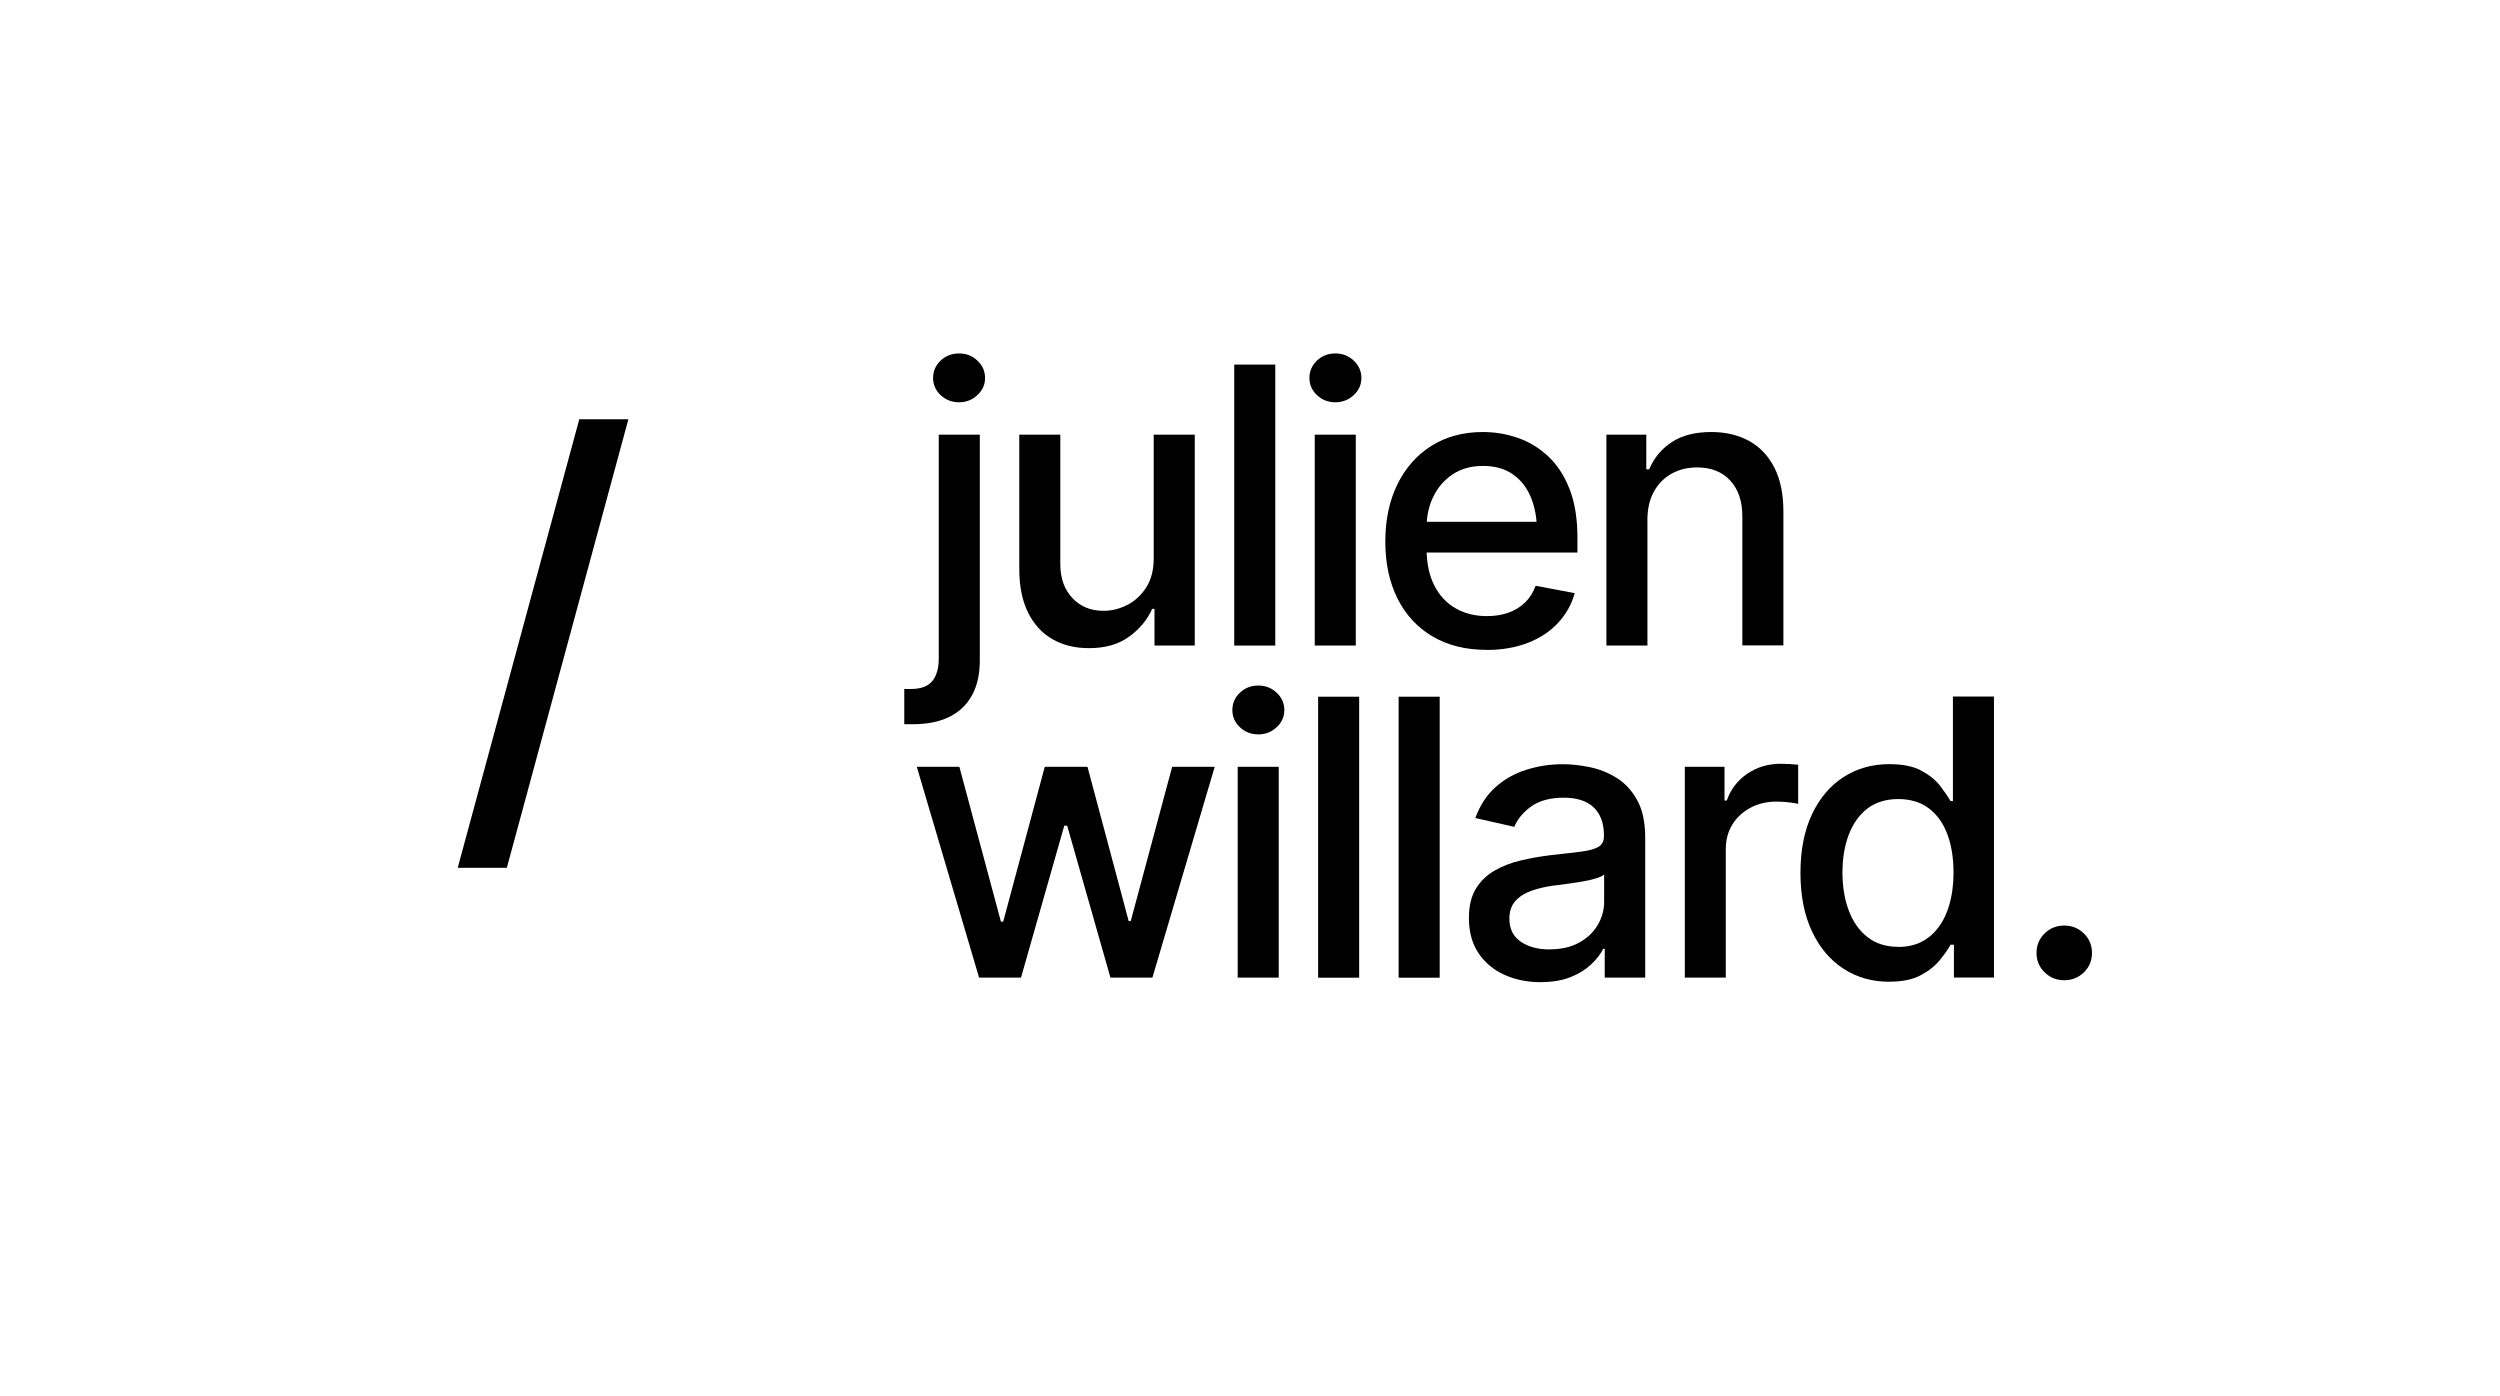 <svg width="120" height="67" viewBox="0 0 120 67" fill="none" xmlns="http://www.w3.org/2000/svg">
<path d="M46.996 46.925L44.006 36.806H46.049L48.044 44.238H48.154L50.149 36.806H52.199L54.176 44.21H54.276L56.264 36.806H58.306L55.316 46.925H53.301L51.224 39.631H51.086L49.008 46.925H46.993H46.996Z" fill="black"/>
<path d="M60.401 35.251C60.055 35.251 59.761 35.137 59.516 34.907C59.274 34.677 59.153 34.403 59.153 34.084C59.153 33.764 59.274 33.479 59.516 33.249C59.758 33.019 60.055 32.906 60.401 32.906C60.746 32.906 61.033 33.019 61.279 33.249C61.524 33.479 61.648 33.758 61.648 34.084C61.648 34.41 61.524 34.677 61.279 34.907C61.033 35.137 60.739 35.251 60.401 35.251ZM59.409 46.925V36.806H61.379V46.925H59.409Z" fill="black"/>
<path d="M65.24 33.442V46.929H63.27V33.442H65.24Z" fill="black"/>
<path d="M69.105 33.442V46.929H67.134V33.442H69.105Z" fill="black"/>
<path d="M73.954 47.145C73.311 47.145 72.727 47.025 72.205 46.788C71.683 46.551 71.268 46.201 70.964 45.745C70.66 45.288 70.508 44.728 70.508 44.069C70.508 43.496 70.618 43.026 70.84 42.662C71.061 42.298 71.362 42.006 71.738 41.79C72.115 41.574 72.533 41.409 72.997 41.303C73.456 41.193 73.933 41.11 74.417 41.049C75.032 40.983 75.527 40.925 75.904 40.877C76.28 40.829 76.553 40.75 76.73 40.647C76.903 40.541 76.989 40.372 76.989 40.136V40.091C76.989 39.518 76.826 39.075 76.502 38.759C76.177 38.447 75.696 38.289 75.057 38.289C74.417 38.289 73.871 38.433 73.484 38.718C73.097 39.003 72.831 39.329 72.686 39.689L70.816 39.264C71.04 38.649 71.368 38.151 71.794 37.774C72.222 37.396 72.713 37.121 73.27 36.947C73.826 36.771 74.407 36.682 75.015 36.682C75.423 36.682 75.855 36.73 76.308 36.823C76.761 36.916 77.193 37.087 77.597 37.338C78.002 37.588 78.33 37.945 78.586 38.409C78.842 38.872 78.97 39.473 78.97 40.211V46.925H77.027V45.542H76.954C76.833 45.789 76.643 46.036 76.384 46.283C76.125 46.531 75.796 46.737 75.395 46.898C74.995 47.059 74.511 47.142 73.947 47.142L73.954 47.145ZM74.383 45.569C74.936 45.569 75.406 45.463 75.796 45.247C76.184 45.034 76.484 44.749 76.688 44.402C76.892 44.056 76.999 43.681 76.999 43.29V41.979C76.927 42.044 76.788 42.109 76.588 42.168C76.388 42.229 76.159 42.281 75.904 42.322C75.648 42.363 75.399 42.401 75.157 42.435C74.915 42.47 74.711 42.494 74.545 42.511C74.162 42.566 73.812 42.648 73.498 42.761C73.183 42.875 72.927 43.036 72.737 43.249C72.547 43.462 72.45 43.747 72.45 44.097C72.45 44.584 72.634 44.955 72.997 45.202C73.359 45.449 73.823 45.573 74.383 45.573V45.569Z" fill="black"/>
<path d="M80.871 46.925V36.806H82.776V38.426H82.886C83.073 37.884 83.405 37.455 83.875 37.135C84.345 36.819 84.877 36.661 85.475 36.661C85.596 36.661 85.742 36.665 85.907 36.675C86.073 36.686 86.212 36.696 86.312 36.706V38.587C86.232 38.563 86.091 38.539 85.887 38.515C85.683 38.491 85.479 38.477 85.271 38.477C84.805 38.477 84.386 38.577 84.02 38.773C83.654 38.968 83.363 39.236 83.153 39.579C82.942 39.919 82.838 40.314 82.838 40.76V46.925H80.868H80.871Z" fill="black"/>
<path d="M90.688 47.124C89.862 47.124 89.125 46.915 88.483 46.496C87.84 46.078 87.335 45.477 86.969 44.694C86.602 43.911 86.422 42.978 86.422 41.893C86.422 40.808 86.609 39.857 86.979 39.078C87.349 38.299 87.857 37.705 88.5 37.293C89.143 36.881 89.872 36.679 90.688 36.679C91.327 36.679 91.839 36.782 92.223 36.991C92.61 37.2 92.91 37.441 93.125 37.719C93.339 37.997 93.505 38.241 93.623 38.45H93.74V33.435H95.71V46.922H93.788V45.346H93.626C93.512 45.559 93.339 45.803 93.114 46.081C92.89 46.359 92.585 46.603 92.198 46.809C91.811 47.018 91.31 47.121 90.691 47.121L90.688 47.124ZM91.117 45.453C91.687 45.453 92.171 45.302 92.565 45C92.959 44.698 93.26 44.279 93.463 43.74C93.667 43.204 93.768 42.58 93.768 41.876C93.768 41.172 93.667 40.554 93.467 40.026C93.266 39.497 92.969 39.089 92.575 38.793C92.181 38.502 91.694 38.354 91.117 38.354C90.539 38.354 90.024 38.508 89.63 38.814C89.236 39.119 88.939 39.542 88.738 40.074C88.538 40.606 88.438 41.203 88.438 41.876C88.438 42.549 88.538 43.16 88.738 43.699C88.939 44.238 89.24 44.667 89.637 44.979C90.034 45.291 90.529 45.449 91.117 45.449V45.453Z" fill="black"/>
<path d="M99.084 47.052C98.714 47.052 98.399 46.925 98.14 46.671C97.881 46.417 97.753 46.108 97.753 45.741C97.753 45.374 97.881 45.061 98.14 44.807C98.399 44.553 98.714 44.426 99.084 44.426C99.454 44.426 99.768 44.553 100.027 44.807C100.287 45.061 100.415 45.37 100.415 45.741C100.415 46.112 100.287 46.421 100.027 46.671C99.768 46.925 99.454 47.052 99.084 47.052Z" fill="black"/>
<path d="M45.06 20.864H47.031V31.643C47.038 32.319 46.917 32.889 46.668 33.352C46.419 33.816 46.053 34.169 45.575 34.406C45.095 34.643 44.507 34.763 43.806 34.763H43.405V33.071H43.723C44.196 33.071 44.539 32.947 44.742 32.7C44.95 32.453 45.057 32.096 45.06 31.633V20.861V20.864ZM46.035 19.309C45.69 19.309 45.396 19.196 45.15 18.966C44.908 18.736 44.787 18.461 44.787 18.142C44.787 17.823 44.908 17.538 45.15 17.308C45.392 17.078 45.69 16.965 46.035 16.965C46.381 16.965 46.668 17.078 46.913 17.308C47.159 17.538 47.283 17.816 47.283 18.142C47.283 18.468 47.159 18.736 46.913 18.966C46.668 19.196 46.374 19.309 46.035 19.309Z" fill="black"/>
<path d="M55.378 26.803V20.864H57.349V30.984H55.416V29.226H55.306C55.064 29.762 54.687 30.211 54.175 30.575C53.664 30.939 53.028 31.114 52.26 31.111C51.604 31.111 51.026 30.97 50.525 30.685C50.024 30.4 49.633 29.975 49.35 29.408C49.066 28.842 48.925 28.138 48.925 27.3V20.864H50.895V27.074C50.895 27.757 51.089 28.303 51.479 28.711C51.866 29.123 52.368 29.322 52.983 29.319C53.353 29.319 53.723 29.23 54.089 29.048C54.455 28.866 54.763 28.588 55.008 28.214C55.254 27.839 55.378 27.369 55.378 26.803Z" fill="black"/>
<path d="M61.213 17.5V30.987H59.243V17.5H61.213Z" fill="black"/>
<path d="M64.099 19.309C63.754 19.309 63.456 19.196 63.215 18.966C62.972 18.736 62.852 18.461 62.852 18.142C62.852 17.823 62.972 17.538 63.215 17.308C63.456 17.078 63.754 16.965 64.099 16.965C64.445 16.965 64.732 17.078 64.977 17.308C65.223 17.538 65.347 17.816 65.347 18.142C65.347 18.468 65.223 18.736 64.977 18.966C64.732 19.196 64.438 19.309 64.099 19.309ZM63.107 30.984V20.864H65.078V30.984H63.107Z" fill="black"/>
<path d="M71.355 31.193C70.36 31.193 69.496 30.98 68.766 30.551C68.037 30.122 67.477 29.518 67.083 28.735C66.692 27.953 66.495 27.043 66.495 25.996C66.495 24.949 66.689 24.043 67.072 23.253C67.46 22.464 68.002 21.846 68.704 21.403C69.406 20.96 70.232 20.737 71.179 20.737C71.756 20.737 72.316 20.83 72.855 21.019C73.394 21.204 73.882 21.503 74.314 21.904C74.746 22.309 75.088 22.834 75.341 23.48C75.593 24.125 75.717 24.904 75.717 25.814V26.521H67.615V25.045H74.698L73.778 25.533C73.778 24.911 73.681 24.362 73.488 23.885C73.294 23.408 73.004 23.037 72.617 22.766C72.23 22.498 71.753 22.364 71.182 22.364C70.612 22.364 70.125 22.502 69.72 22.773C69.316 23.044 69.008 23.404 68.794 23.851C68.579 24.297 68.476 24.788 68.476 25.316V26.322C68.476 27.016 68.597 27.606 68.839 28.087C69.081 28.571 69.419 28.938 69.855 29.192C70.29 29.446 70.795 29.573 71.372 29.573C71.749 29.573 72.091 29.518 72.399 29.412C72.707 29.305 72.973 29.14 73.198 28.924C73.422 28.708 73.592 28.44 73.709 28.117L75.586 28.471C75.434 29.013 75.168 29.491 74.784 29.902C74.4 30.314 73.92 30.63 73.339 30.857C72.758 31.083 72.098 31.197 71.359 31.197L71.355 31.193Z" fill="black"/>
<path d="M79.077 24.983V30.984H77.107V20.864H79.022V22.529H79.16C79.392 21.98 79.751 21.544 80.246 21.221C80.736 20.898 81.369 20.737 82.14 20.737C82.831 20.737 83.439 20.881 83.958 21.166C84.476 21.451 84.881 21.88 85.171 22.447C85.458 23.013 85.603 23.717 85.603 24.554V30.98H83.633V24.788C83.633 24.057 83.439 23.483 83.049 23.064C82.662 22.646 82.133 22.436 81.462 22.436C81.006 22.436 80.598 22.536 80.235 22.738C79.872 22.941 79.589 23.229 79.385 23.603C79.177 23.978 79.074 24.438 79.074 24.98L79.077 24.983Z" fill="black"/>
<path d="M30.162 20.126L24.328 41.656H21.97L27.805 20.126H30.162Z" fill="black"/>
</svg>

